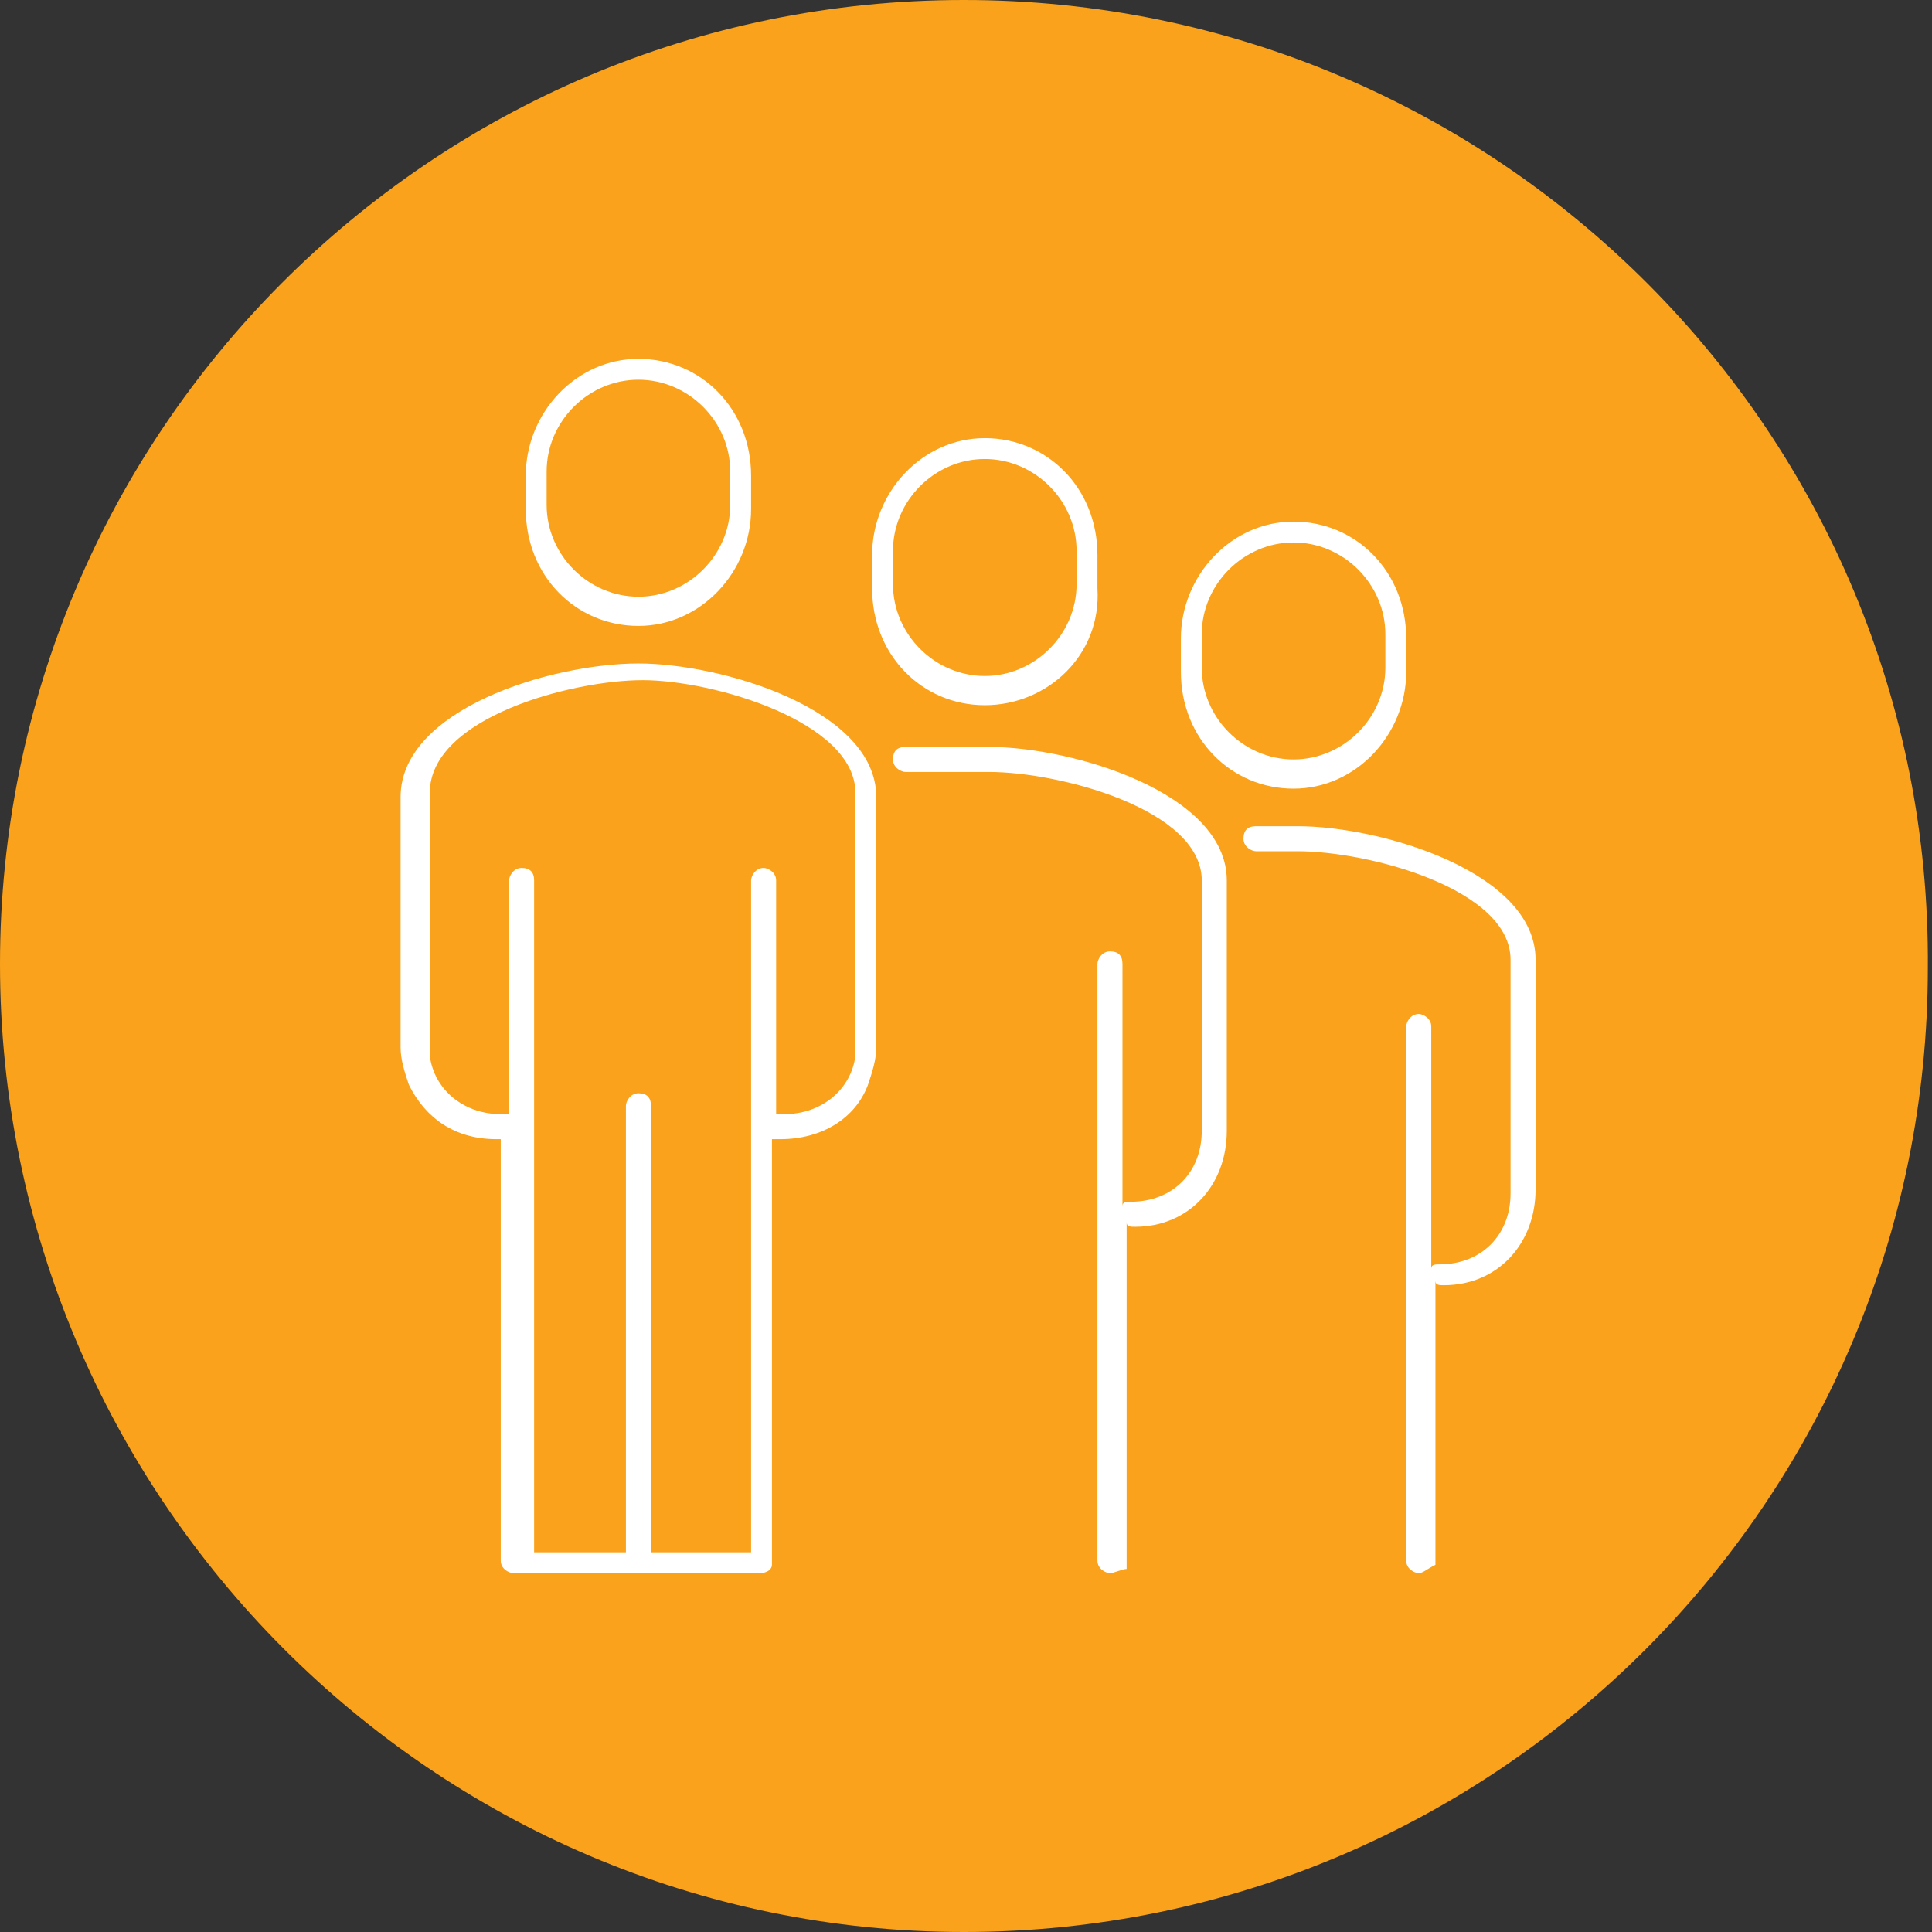 <?xml version="1.0" encoding="utf-8"?>
<!-- Generator: Adobe Illustrator 24.0.3, SVG Export Plug-In . SVG Version: 6.00 Build 0)  -->
<svg version="1.1" id="Layer_1" xmlns="http://www.w3.org/2000/svg" xmlns:xlink="http://www.w3.org/1999/xlink" x="0px" y="0px"
	 viewBox="0 0 46.3 46.3" enable-background="new 0 0 46.3 46.3" xml:space="preserve">
<rect x="0" y="0" width="46.3" height="46.3" fill="#333333" stroke="none"/>
<path fill="#FAA21B" d="M23.1,46.3c12.8,0,23.1-10.4,23.1-23.1C46.3,10.4,35.9,0,23.1,0S0,10.4,0,23.1C0,35.9,10.4,46.3,23.1,46.3"
	/>
<path fill="#FFFFFF" d="M15.3,9.1c-1.2,0-2.2,1-2.2,2.2v0.8c0,1.2,1,2.2,2.2,2.2c1.2,0,2.2-1,2.2-2.2v-0.8
	C17.5,10.1,16.5,9.1,15.3,9.1 M15.3,15c-1.5,0-2.7-1.2-2.7-2.8v-0.8c0-1.5,1.2-2.8,2.7-2.8c1.5,0,2.7,1.2,2.7,2.8v0.8
	C18,13.7,16.8,15,15.3,15 M23.6,11c-1.2,0-2.2,1-2.2,2.2v0.8c0,1.2,1,2.2,2.2,2.2c1.2,0,2.2-1,2.2-2.2v-0.8C25.8,12,24.8,11,23.6,11
	 M23.6,16.9c-1.5,0-2.7-1.2-2.7-2.8v-0.8c0-1.5,1.2-2.8,2.7-2.8c1.5,0,2.7,1.2,2.7,2.8v0.8C26.4,15.7,25.1,16.9,23.6,16.9 M31,13
	c-1.2,0-2.2,1-2.2,2.2v0.8c0,1.2,1,2.2,2.2,2.2c1.2,0,2.2-1,2.2-2.2v-0.8C33.2,14,32.2,13,31,13 M31,18.9c-1.5,0-2.7-1.2-2.7-2.8
	v-0.8c0-1.5,1.2-2.8,2.7-2.8c1.5,0,2.7,1.2,2.7,2.8v0.8C33.7,17.6,32.5,18.9,31,18.9 M15.5,37.2H18V21.1c0-0.1,0.1-0.3,0.3-0.3
	c0.1,0,0.3,0.1,0.3,0.3v5.6h0.2c0.9,0,1.6-0.6,1.7-1.4c0-0.1,0-0.2,0-0.3v-6c0-1.7-3.4-2.7-5.1-2.7c-1.7,0-5.1,0.9-5.1,2.7v6
	c0,0.1,0,0.2,0,0.3c0.1,0.8,0.8,1.4,1.7,1.4h0.2v-5.6c0-0.1,0.1-0.3,0.3-0.3s0.3,0.1,0.3,0.3v16.1H15V26.5c0-0.1,0.1-0.3,0.3-0.3
	s0.3,0.1,0.3,0.3V37.2z M18.2,37.7h-5.9c-0.1,0-0.3-0.1-0.3-0.3V27.3H12c0,0-0.1,0-0.1,0c-1,0-1.7-0.5-2.1-1.3
	c-0.1-0.3-0.2-0.6-0.2-0.9v-6c0-2.1,3.6-3.2,5.7-3.2c2,0,5.7,1.1,5.7,3.2v6c0,0.3-0.1,0.6-0.2,0.9c-0.3,0.8-1.1,1.3-2.1,1.3
	c-0.1,0-0.1,0-0.1,0h-0.1v10.2C18.5,37.6,18.4,37.7,18.2,37.7 M26.6,37.7c-0.1,0-0.3-0.1-0.3-0.3V23.1c0-0.1,0.1-0.3,0.3-0.3
	s0.3,0.1,0.3,0.3v5.8c0-0.1,0.1-0.1,0.2-0.1c1,0,1.7-0.7,1.7-1.7v-6c0-1.7-3.4-2.6-5.1-2.6h-2c-0.1,0-0.3-0.1-0.3-0.3
	s0.1-0.3,0.3-0.3h2c2,0,5.7,1.1,5.7,3.2v6c0,1.3-0.9,2.3-2.2,2.3c-0.1,0-0.2,0-0.2-0.1v8.3C26.9,37.6,26.7,37.7,26.6,37.7 M34,37.7
	c-0.1,0-0.3-0.1-0.3-0.3V24.6c0-0.1,0.1-0.3,0.3-0.3c0.1,0,0.3,0.1,0.3,0.3v5.8c0-0.1,0.1-0.1,0.2-0.1c1,0,1.7-0.7,1.7-1.7V23
	c0-1.7-3.4-2.6-5.1-2.6h-1c-0.1,0-0.3-0.1-0.3-0.3s0.1-0.3,0.3-0.3h1c2,0,5.7,1.1,5.7,3.2v5.5c0,1.3-0.9,2.3-2.2,2.3
	c-0.1,0-0.2,0-0.2-0.1v6.8C34.2,37.6,34.1,37.7,34,37.7"/>
<g>
</g>
<g>
</g>
<g>
</g>
<g>
</g>
<g>
</g>
<g>
</g>
<g>
</g>
<g>
</g>
<g>
</g>
<g>
</g>
<g>
</g>
<g>
</g>
<g>
</g>
<g>
</g>
<g>
</g>
</svg>
